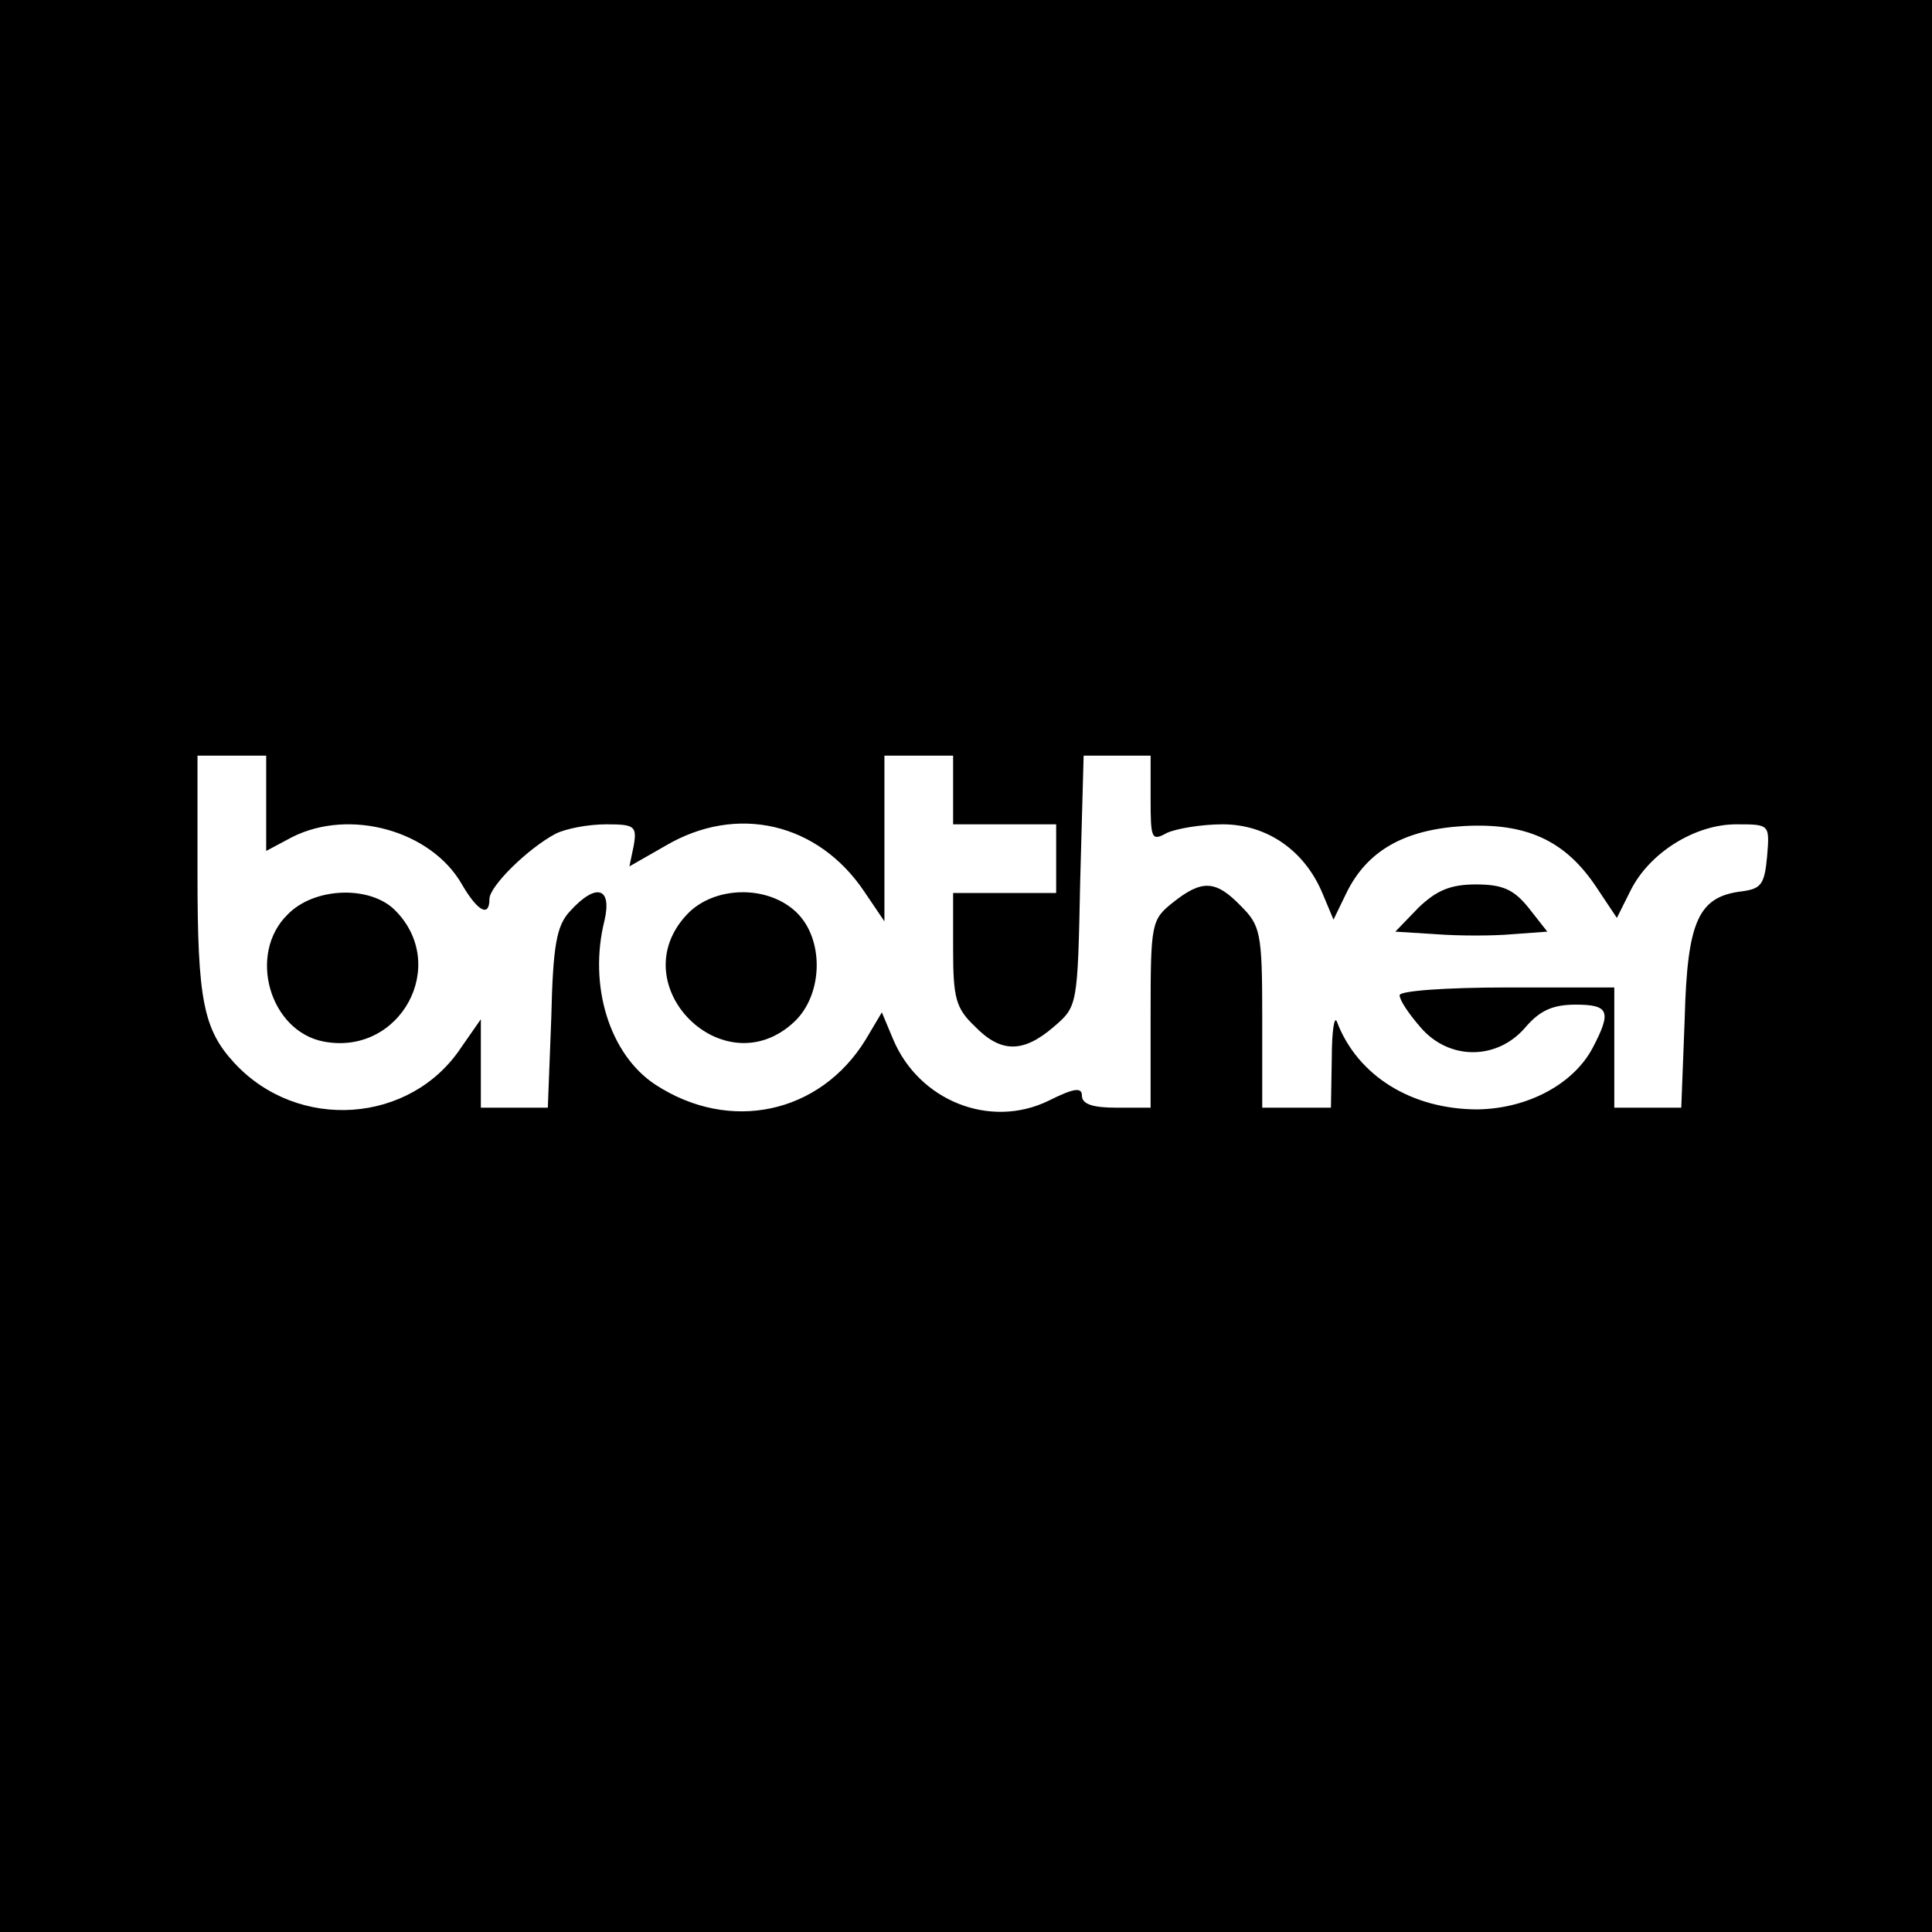 <?xml version="1.0" standalone="no"?>
<!DOCTYPE svg PUBLIC "-//W3C//DTD SVG 20010904//EN"
 "http://www.w3.org/TR/2001/REC-SVG-20010904/DTD/svg10.dtd">
<svg version="1.0" xmlns="http://www.w3.org/2000/svg"
 width="225pt" height="225pt" viewBox="0 0 225 225"
 preserveAspectRatio="xMidYMid meet">
<g transform="translate(0,225) scale(0.1,-0.1)"
fill="#000000" stroke="none">
<path d="M0 1125 l0 -1125 1125 0 1125 0 0 1125 0 1125 -1125 0 -1125 0 0
-1125z m310 190 l0 -56 30 16 c67 34 162 8 198 -55 18 -31 32 -39 32 -17 0 15
45 59 77 76 12 6 38 11 59 11 33 0 36 -2 32 -25 l-5 -24 42 24 c83 49 178 27
232 -54 l23 -34 0 97 0 96 40 0 40 0 0 -40 0 -40 60 0 60 0 0 -40 0 -40 -60 0
-60 0 0 -65 c0 -57 3 -69 25 -90 30 -31 56 -32 92 -1 28 24 28 24 31 170 l4
146 39 0 39 0 0 -50 c0 -47 1 -50 19 -40 11 5 40 10 65 10 51 0 95 -30 116
-80 l13 -31 15 31 c24 49 67 74 137 78 73 4 118 -17 154 -71 l24 -36 16 32
c22 44 75 77 123 77 39 0 39 0 36 -37 -3 -33 -7 -38 -29 -41 -51 -6 -64 -34
-67 -148 l-4 -104 -39 0 -39 0 0 70 0 70 -125 0 c-72 0 -125 -4 -125 -9 0 -6
11 -22 24 -37 33 -39 89 -39 122 -1 17 20 32 27 59 27 39 0 42 -8 20 -50 -22
-42 -75 -71 -134 -72 -77 0 -140 39 -164 102 -3 8 -6 -11 -6 -42 l-1 -58 -40
0 -40 0 0 105 c0 99 -2 107 -25 130 -29 30 -45 31 -79 4 -25 -20 -26 -24 -26
-130 l0 -109 -40 0 c-27 0 -40 4 -40 14 0 10 -9 9 -39 -6 -68 -33 -151 0 -181
72 l-13 31 -19 -32 c-53 -86 -158 -109 -245 -52 -53 35 -78 115 -59 191 9 39
-10 44 -40 11 -16 -17 -20 -40 -22 -125 l-4 -104 -39 0 -39 0 0 51 0 52 -23
-33 c-59 -89 -190 -98 -264 -18 -36 39 -43 73 -43 219 l0 139 40 0 40 0 0 -55z"/>
<path d="M1652 1193 l-27 -28 48 -3 c26 -2 66 -2 88 0 l41 3 -22 28 c-17 21
-30 27 -61 27 -30 0 -46 -7 -67 -27z"/>
<path d="M335 1185 c-47 -46 -21 -136 42 -148 89 -17 147 89 83 153 -29 29
-94 27 -125 -5z"/>
<path d="M800 1185 c-77 -82 43 -202 125 -125 34 32 35 97 2 128 -34 32 -96
30 -127 -3z"/>
</g>
</svg>
